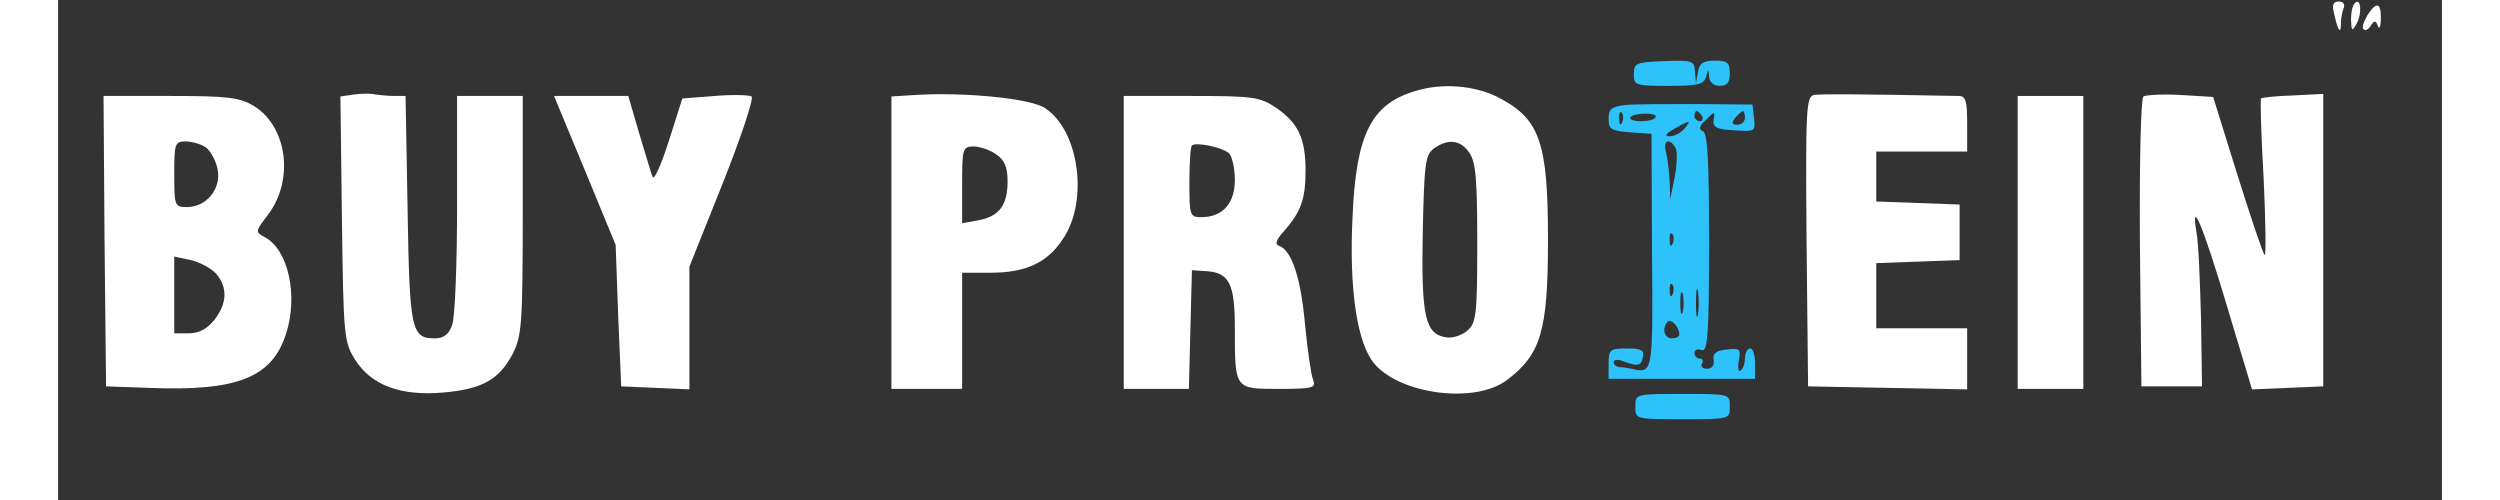 <svg xmlns="http://www.w3.org/2000/svg" version="1.0" width="500" height="100" viewBox="0 0 472 99" preserveAspectRatio="xMidYMid meet">
<rect x="0" y="0" width="472" height="99" fill="#333333" stroke="none"/>
<style>
    .logo-primary { fill: #2dc2fa; }
    .logo-accent { fill: white; }
    
    @media (prefers-color-scheme: dark) {
        .logo-primary { fill: #2dc2fa; }
    }
</style>

<g transform="translate(0,99) scale(0.1,-0.1)" stroke="none">
<path d="M4507 961 c7 -32 13 -40 13 -18 0 8 2 22 5 30 4 8 0 14 -9 14 -12 0 -14 -7 -9 -26z" class="logo-accent" />
<path d="M4548 984 c-5 -4 -8 -19 -8 -33 1 -23 2 -24 11 -8 11 19 9 53 -3 41z" class="logo-accent"/>
<path d="M4572 959 c-7 -12 -11 -24 -7 -27 3 -4 10 0 14 7 7 11 10 11 14 0 3 -8 6 -2 6 14 1 32 -9 35 -27 6z" class="logo-accent"/>
<path d="M3120 843 c0 -22 3 -23 69 -23 58 0 70 3 74 18 4 16 5 16 6 0 1 -11 9 -18 21 -18 15 0 20 7 20 25 0 21 -5 25 -29 25 -23 0 -31 -5 -34 -22 l-4 -23 -2 23 c-1 22 -5 23 -61 21 -56 -2 -60 -4 -60 -26z" class="logo-primary"/>
<path d="M2688 810 c-88 -26 -118 -85 -125 -250 -7 -143 9 -249 43 -290 52 -61 199 -80 262 -33 68 51 82 97 82 278 0 195 -16 240 -100 283 -46 23 -110 28 -162 12z m106 -122 c13 -18 16 -53 16 -179 0 -141 -2 -158 -19 -173 -11 -10 -30 -16 -42 -14 -42 6 -50 40 -47 206 3 139 5 155 22 168 28 20 53 17 70 -8z" class="logo-accent"/>
<path d="M587 803 l-28 -4 3 -242 c3 -232 4 -244 26 -279 32 -51 91 -73 177 -65 76 7 109 26 136 78 17 35 19 60 19 274 l0 235 -65 0 -65 0 0 -214 c0 -118 -4 -226 -10 -240 -6 -18 -17 -26 -34 -26 -47 0 -50 17 -54 256 l-4 224 -23 0 c-13 0 -29 2 -37 3 -7 2 -26 2 -41 0z" class="logo-accent"/>
<path d="M1300 800 l-64 -5 -27 -85 c-15 -47 -29 -78 -32 -70 -3 8 -15 48 -27 88 l-21 72 -74 0 -73 0 61 -147 61 -148 5 -140 6 -140 68 -3 67 -3 0 122 0 121 66 165 c36 91 62 168 57 172 -4 3 -37 4 -73 1z" class="logo-accent"/>
<path d="M1698 802 l-48 -3 0 -290 0 -289 70 0 70 0 0 115 0 115 56 0 c69 0 112 19 143 66 52 75 33 216 -35 260 -28 19 -159 32 -256 26z m160 -118 c16 -11 22 -25 22 -53 0 -47 -16 -69 -57 -77 l-33 -6 0 76 c0 72 1 76 23 76 12 0 33 -7 45 -16z" class="logo-accent"/>
<path d="M3477 802 c-16 -3 -17 -28 -15 -290 l3 -287 158 -3 157 -3 0 61 0 60 -90 0 -90 0 0 65 0 64 83 3 82 3 0 55 0 55 -82 3 -83 3 0 49 0 50 90 0 90 0 0 55 c0 46 -3 55 -17 55 -214 4 -272 4 -286 2z" class="logo-accent"/>
<path d="M4129 799 c-5 -3 -8 -126 -7 -290 l3 -284 60 0 60 0 -2 135 c-2 74 -5 151 -9 170 -12 73 14 10 61 -148 l49 -163 71 3 70 3 0 289 0 290 -60 -3 c-33 -1 -61 -4 -63 -6 -2 -1 0 -73 5 -158 4 -85 5 -154 2 -152 -3 2 -27 73 -54 159 l-48 154 -65 4 c-35 2 -68 0 -73 -3z" class="logo-accent"/>
<path d="M92 513 l3 -288 85 -3 c174 -7 243 20 271 106 25 76 5 167 -41 192 -20 11 -20 11 5 44 53 69 39 175 -27 216 -29 17 -50 20 -166 20 l-132 0 2 -287z m201 185 c9 -7 20 -27 23 -44 7 -38 -22 -74 -61 -74 -24 0 -25 2 -25 65 0 61 1 65 23 65 13 0 31 -6 40 -12z m20 -250 c23 -27 22 -59 -4 -92 -14 -17 -30 -26 -50 -26 l-29 0 0 76 0 76 33 -7 c17 -4 40 -16 50 -27z" class="logo-accent"/>
<path d="M2110 510 l0 -290 65 0 64 0 3 118 3 117 30 -2 c44 -3 55 -26 55 -112 0 -122 -1 -121 87 -121 68 0 74 2 68 18 -4 9 -11 58 -16 109 -8 91 -26 147 -51 156 -9 3 -7 11 8 28 35 39 44 65 44 121 0 65 -15 95 -59 125 -31 21 -45 23 -167 23 l-134 0 0 -290z m208 177 c6 -5 12 -29 12 -53 0 -47 -24 -74 -67 -74 -22 0 -23 4 -23 68 0 38 2 71 5 74 8 7 58 -3 73 -15z" class="logo-accent"/>
<path d="M3880 510 l0 -290 65 0 65 0 0 290 0 290 -65 0 -65 0 0 -290z" class="logo-accent"/>
<path d="M3103 782 c-27 -3 -33 -8 -33 -27 0 -21 5 -24 43 -27 l42 -3 1 -232 c2 -245 2 -243 -41 -233 -5 1 -16 3 -22 3 -7 0 -13 5 -13 10 0 5 8 6 18 2 30 -11 36 -10 40 8 3 14 -3 17 -32 17 -33 0 -36 -2 -36 -30 l0 -30 145 0 145 0 0 30 c0 17 -4 30 -10 30 -5 0 -10 -9 -10 -19 0 -11 -4 -22 -9 -25 -4 -3 -6 6 -3 20 4 23 2 25 -24 22 -21 -2 -28 -8 -26 -20 2 -11 -3 -18 -13 -18 -9 0 -13 4 -10 10 3 6 1 10 -4 10 -6 0 -11 5 -11 11 0 6 6 9 14 6 12 -5 15 27 15 211 0 165 -3 218 -12 222 -9 4 -8 10 6 23 17 17 18 17 15 0 -2 -15 5 -19 40 -21 42 -3 43 -2 40 24 l-3 27 -110 1 c-60 0 -125 0 -142 -2z m-6 -34 c-3 -8 -6 -5 -6 6 -1 11 2 17 5 13 3 -3 4 -12 1 -19z m66 10 c-2 -5 -15 -8 -29 -8 -14 0 -23 3 -21 8 3 4 16 7 30 7 14 0 23 -3 20 -7z m92 2 c3 -5 1 -10 -4 -10 -6 0 -11 5 -11 10 0 6 2 10 4 10 3 0 8 -4 11 -10z m85 -3 c0 -8 -7 -14 -15 -14 -11 0 -12 4 -4 14 6 7 13 13 15 13 2 0 4 -6 4 -13z m-120 -22 c-7 -8 -20 -15 -29 -15 -11 1 -8 5 9 15 32 18 35 18 20 0z m-16 -42 c2 -10 1 -36 -4 -58 l-8 -40 -1 35 c-1 19 -4 45 -7 58 -4 12 -2 22 4 22 6 0 13 -8 16 -17z m-7 -185 c-3 -8 -6 -5 -6 6 -1 11 2 17 5 13 3 -3 4 -12 1 -19z m0 -100 c-3 -8 -6 -5 -6 6 -1 11 2 17 5 13 3 -3 4 -12 1 -19z m50 -40 c-2 -13 -4 -3 -4 22 0 25 2 35 4 23 2 -13 2 -33 0 -45z m-30 5 c-3 -10 -5 -2 -5 17 0 19 2 27 5 18 2 -10 2 -26 0 -35z m-7 -45 c0 -5 -7 -8 -15 -8 -15 0 -20 21 -8 33 7 7 23 -11 23 -25z" class="logo-primary"/>
<path d="M3123 185 c0 -25 0 -25 93 -25 94 0 94 0 94 25 0 25 0 25 -94 25 -93 0 -93 0 -93 -25z" class="logo-primary"/>
</g>
</svg>
